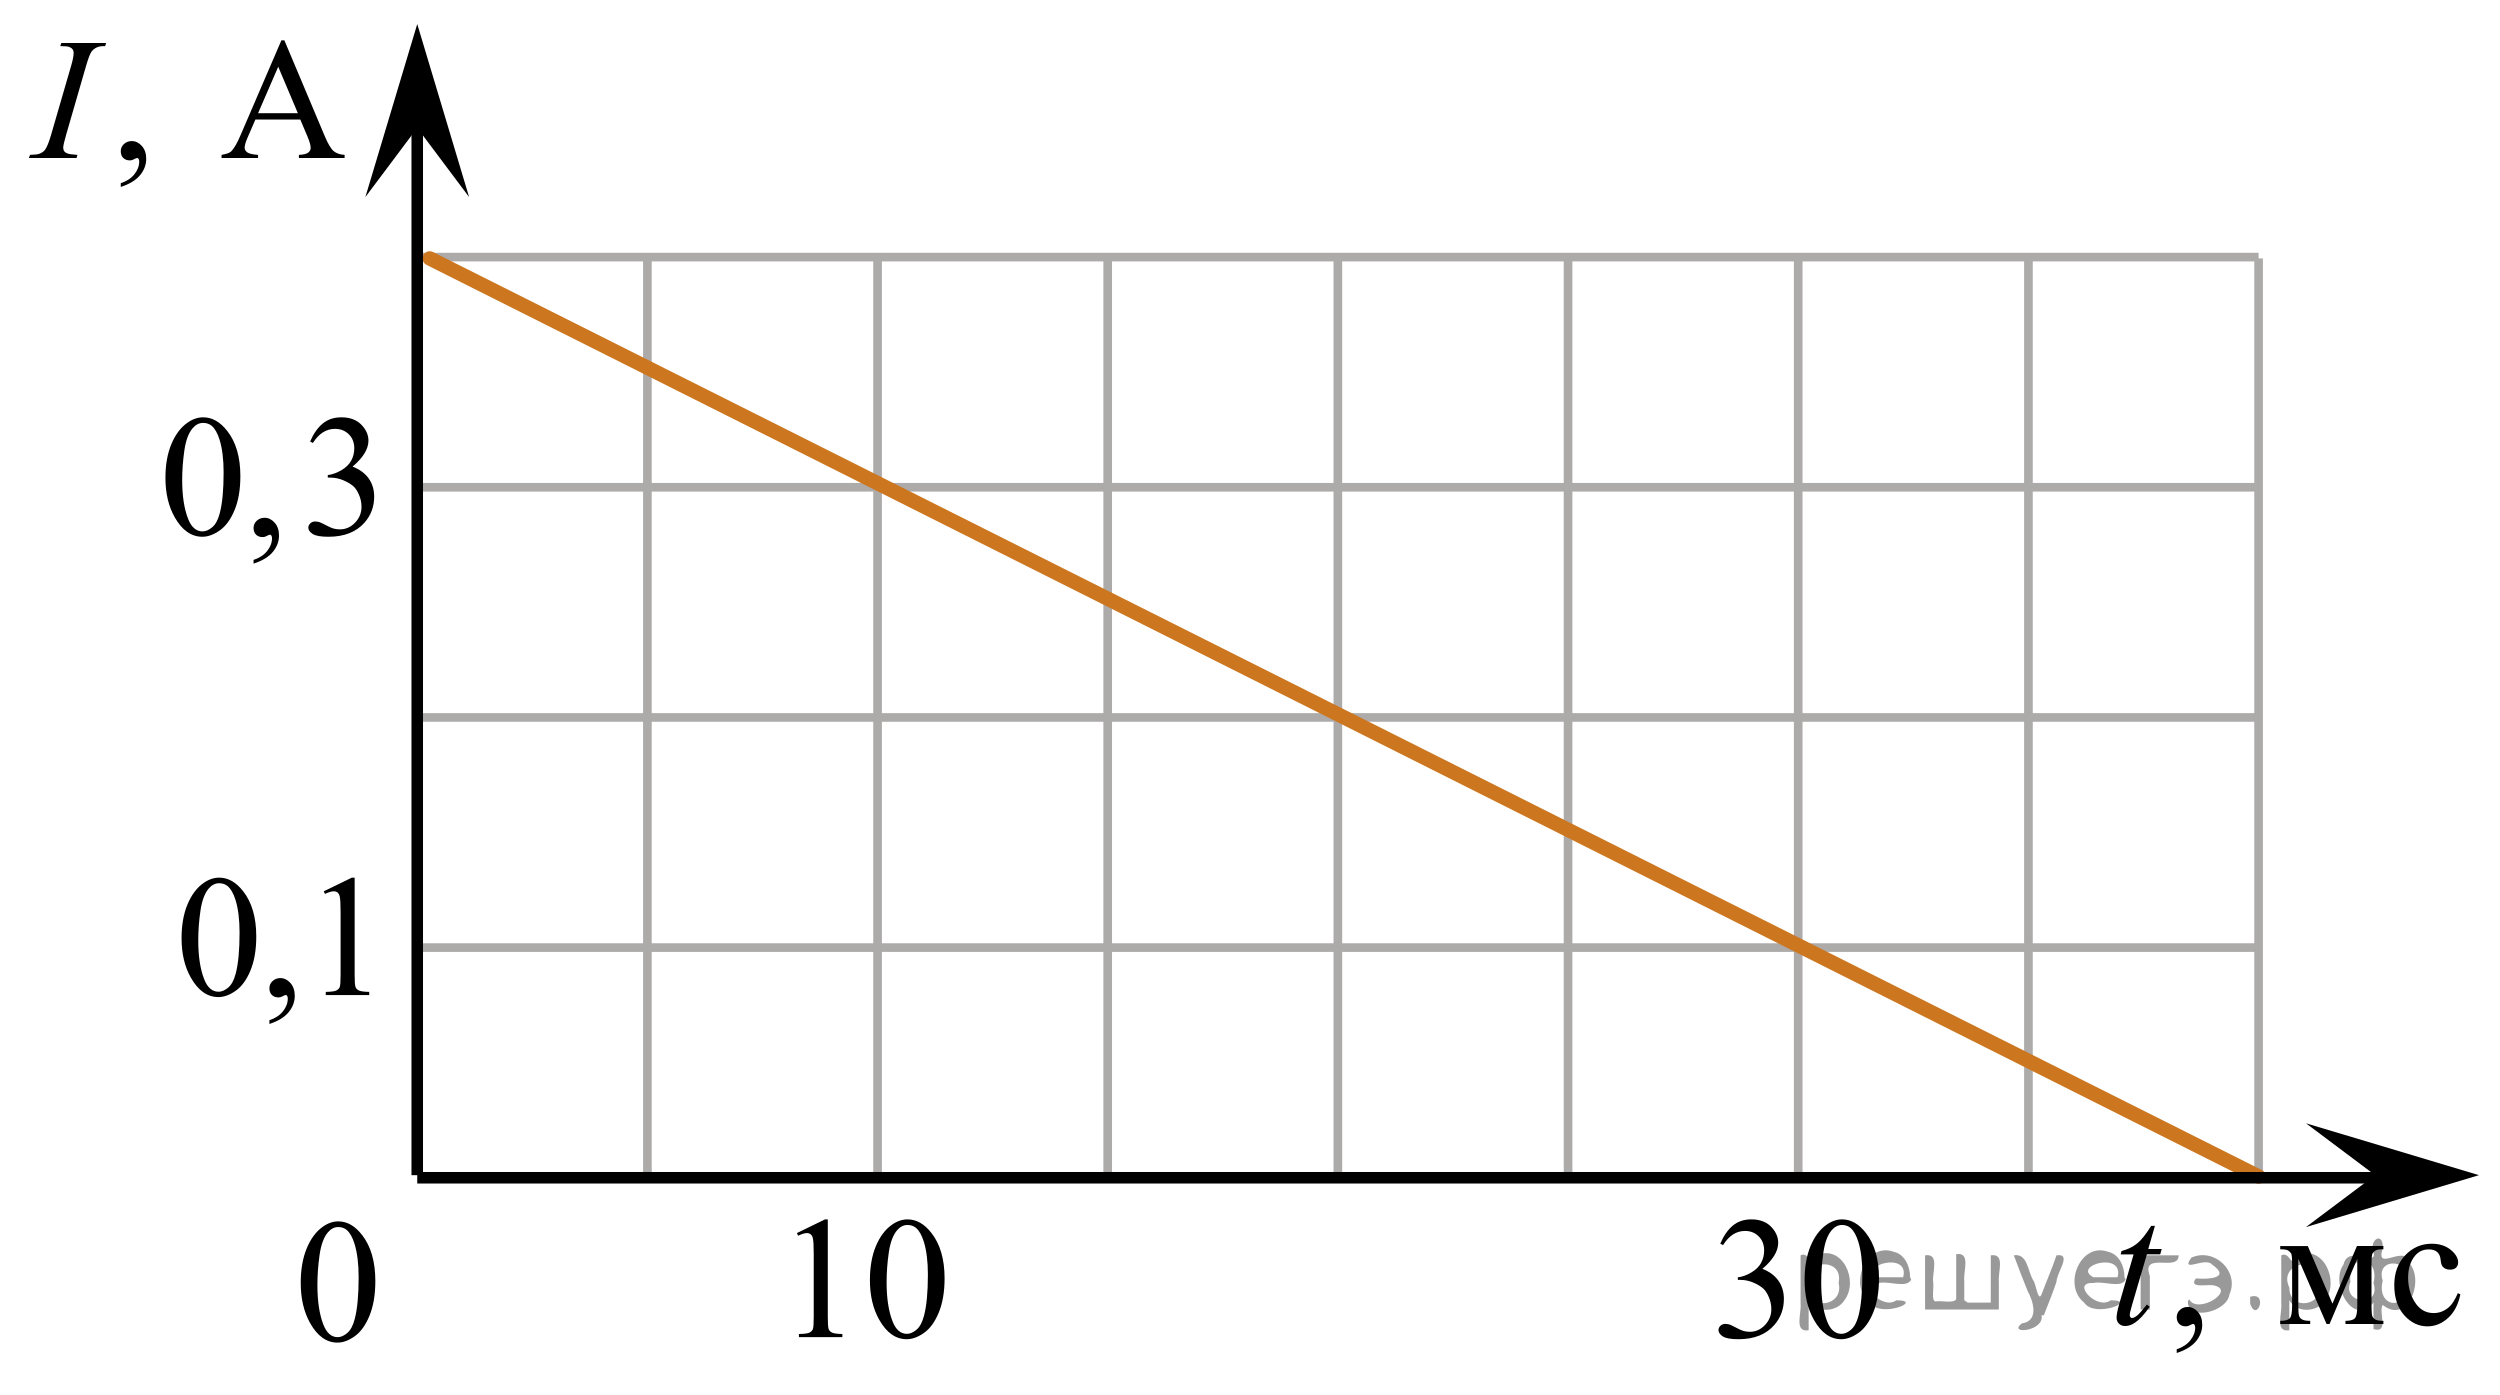 <?xml version="1.0" encoding="utf-8"?>
<!-- Generator: Adobe Illustrator 27.2.0, SVG Export Plug-In . SVG Version: 6.00 Build 0)  -->
<svg version="1.1" id="Слой_1" xmlns="http://www.w3.org/2000/svg" xmlns:xlink="http://www.w3.org/1999/xlink" x="0px" y="0px"
	 width="216.875px" height="120.982px" viewBox="0 0 216.875 120.982" enable-background="new 0 0 216.875 120.982"
	 xml:space="preserve">
<line fill="none" stroke="#ADAAAA" stroke-width="0.75" stroke-miterlimit="10" x1="175.967" y1="102.06" x2="175.967" y2="22.418"/>
<line fill="none" stroke="#ADAAAA" stroke-width="0.75" stroke-miterlimit="10" x1="195.933" y1="102.06" x2="195.933" y2="22.418"/>
<line fill="none" stroke="#ADAAAA" stroke-width="0.75" stroke-miterlimit="10" x1="155.994" y1="101.946" x2="155.994" y2="22.304"/>
<line fill="none" stroke="#ADAAAA" stroke-width="0.75" stroke-miterlimit="10" x1="36.196" y1="22.304" x2="195.933" y2="22.304"/>
<line fill="none" stroke="#ADAAAA" stroke-width="0.75" stroke-miterlimit="10" x1="36.196" y1="42.27" x2="195.933" y2="42.27"/>
<line fill="none" stroke="#ADAAAA" stroke-width="0.75" stroke-miterlimit="10" x1="36.196" y1="62.239" x2="195.933" y2="62.239"/>
<line fill="none" stroke="#ADAAAA" stroke-width="0.75" stroke-miterlimit="10" x1="36.196" y1="82.203" x2="195.933" y2="82.203"/>
<line fill="none" stroke="#ADAAAA" stroke-width="0.75" stroke-miterlimit="10" x1="56.162" y1="101.946" x2="56.162" y2="22.304"/>
<line fill="none" stroke="#ADAAAA" stroke-width="0.75" stroke-miterlimit="10" x1="76.13" y1="101.946" x2="76.13" y2="22.304"/>
<line fill="none" stroke="#ADAAAA" stroke-width="0.75" stroke-miterlimit="10" x1="96.093" y1="101.946" x2="96.093" y2="22.304"/>
<line fill="none" stroke="#ADAAAA" stroke-width="0.75" stroke-miterlimit="10" x1="116.059" y1="101.946" x2="116.059" y2="22.304"/>
<line fill="none" stroke="#ADAAAA" stroke-width="0.75" stroke-miterlimit="10" x1="136.029" y1="101.946" x2="136.029" y2="22.304"/>
<polygon points="206.044,101.946 200.043,97.446 215.05,101.946 200.043,106.446 "/>
<polygon points="36.196,11.091 31.696,17.097 36.196,2.085 40.696,17.097 "/>
<g>
	<defs>
		<polygon id="SVGID_1_" points="0,19.182 33.12,19.182 33.12,0 0,0 0,19.182 		"/>
	</defs>
	<clipPath id="SVGID_00000093145409719978604130000003692828204296867506_">
		<use xlink:href="#SVGID_1_"  overflow="visible"/>
	</clipPath>
	<g clip-path="url(#SVGID_00000093145409719978604130000003692828204296867506_)">
		<path d="M10.477,16.217v-0.324c0.509-0.167,0.903-0.426,1.182-0.776s0.419-0.722,0.419-1.115
			c0-0.093-0.022-0.172-0.067-0.235c-0.035-0.044-0.069-0.066-0.103-0.066c-0.055,0-0.173,0.049-0.356,0.147
			c-0.089,0.044-0.183,0.066-0.282,0.066c-0.242,0-0.435-0.071-0.578-0.213c-0.144-0.142-0.215-0.338-0.215-0.589
			c0-0.24,0.093-0.446,0.278-0.618c0.185-0.171,0.412-0.257,0.678-0.257c0.326,0,0.616,0.141,0.871,0.423
			c0.254,0.282,0.381,0.656,0.381,1.123c0,0.505-0.177,0.975-0.53,1.409
			C11.802,15.625,11.243,15.967,10.477,16.217z"/>
		<path d="M26.049,10.367h-3.892l-0.682,1.575c-0.169,0.388-0.252,0.677-0.252,0.868
			c0,0.152,0.073,0.286,0.219,0.401c0.146,0.115,0.461,0.19,0.945,0.224v0.273h-3.165v-0.273
			c0.42-0.073,0.692-0.169,0.815-0.287c0.252-0.236,0.531-0.714,0.837-1.435l3.536-8.213H24.67l3.498,8.301
			c0.282,0.667,0.538,1.101,0.767,1.299c0.23,0.199,0.55,0.31,0.96,0.335v0.273h-3.965v-0.273
			c0.4-0.019,0.671-0.085,0.811-0.199c0.141-0.113,0.211-0.25,0.211-0.412c0-0.216-0.099-0.557-0.297-1.023
			L26.049,10.367z M25.841,9.822l-1.705-4.033l-1.749,4.033H25.841z"/>
	</g>
	<g clip-path="url(#SVGID_00000093145409719978604130000003692828204296867506_)">
		<path d="M6.721,13.435l-0.082,0.273H2.503l0.104-0.273c0.415-0.01,0.69-0.044,0.823-0.103
			c0.217-0.083,0.378-0.199,0.482-0.346c0.163-0.231,0.331-0.643,0.504-1.236l1.749-6.02
			c0.148-0.5,0.223-0.878,0.223-1.133c0-0.127-0.032-0.235-0.097-0.324C6.227,4.185,6.129,4.118,5.999,4.071
			C5.868,4.024,5.612,4.001,5.231,4.001l0.089-0.273h3.884L9.123,4.001c-0.316-0.005-0.551,0.029-0.704,0.103
			C8.196,4.202,8.027,4.342,7.911,4.524c-0.116,0.182-0.266,0.584-0.448,1.206l-1.742,6.02
			c-0.158,0.555-0.237,0.908-0.237,1.06c0,0.123,0.031,0.227,0.093,0.313c0.061,0.086,0.16,0.152,0.296,0.199
			C6.008,13.368,6.291,13.406,6.721,13.435z"/>
	</g>
</g>
<line fill="none" stroke="#CC761F" stroke-width="1.25" stroke-linecap="round" stroke-linejoin="round" stroke-miterlimit="10" x1="37.278" y1="22.418" x2="195.933" y2="102.06"/>
<g>
	<g>
		<g>
			<g>
				<g>
					<g>
						<g>
							<g>
								<g>
									<g>
										<g>
											<g>
												<g>
													<defs>
														
															<rect id="SVGID_00000158002947761024321040000013651259977914703499_" x="23.269" y="102.393" width="12.354" height="18.066"/>
													</defs>
													<clipPath id="SVGID_00000091014370502932650280000004329038545242101932_">
														<use xlink:href="#SVGID_00000158002947761024321040000013651259977914703499_"  overflow="visible"/>
													</clipPath>
													<g clip-path="url(#SVGID_00000091014370502932650280000004329038545242101932_)">
														<g enable-background="new    ">
															<path d="M26.088,111.287c0-1.155,0.172-2.15,0.517-2.984s0.802-1.455,1.372-1.863
																c0.443-0.324,0.9-0.485,1.373-0.485c0.767,0,1.456,0.396,2.066,1.188
																c0.762,0.981,1.144,2.311,1.144,3.988c0,1.175-0.168,2.174-0.502,2.995
																c-0.335,0.821-0.761,1.418-1.28,1.789c-0.519,0.371-1.02,0.557-1.502,0.557
																c-0.955,0-1.748-0.57-2.383-1.711C26.357,113.799,26.088,112.642,26.088,111.287z M27.535,111.474
																c0,1.395,0.169,2.532,0.509,3.413c0.281,0.742,0.699,1.113,1.254,1.113
																c0.266,0,0.541-0.121,0.826-0.362c0.286-0.241,0.502-0.646,0.649-1.214
																c0.226-0.856,0.339-2.064,0.339-3.623c0-1.154-0.118-2.118-0.354-2.891
																c-0.177-0.572-0.406-0.978-0.686-1.217c-0.202-0.164-0.445-0.247-0.731-0.247
																c-0.335,0-0.632,0.152-0.893,0.456c-0.354,0.413-0.595,1.063-0.723,1.949
																C27.599,109.739,27.535,110.613,27.535,111.474z"/>
														</g>
													</g>
												</g>
											</g>
										</g>
									</g>
								</g>
							</g>
						</g>
					</g>
				</g>
			</g>
		</g>
	</g>
</g>
<g>
	<defs>
		<polygon id="SVGID_00000080202956674540770960000006086613235785267894_" points="12.938,91.794 34.949,91.794 
			34.949,72.612 12.938,72.612 12.938,91.794 		"/>
	</defs>
	<clipPath id="SVGID_00000040554919760337393310000011048344225599620008_">
		<use xlink:href="#SVGID_00000080202956674540770960000006086613235785267894_"  overflow="visible"/>
	</clipPath>
	<g clip-path="url(#SVGID_00000040554919760337393310000011048344225599620008_)">
		<path d="M15.751,81.389c0-1.138,0.172-2.118,0.517-2.94s0.803-1.434,1.375-1.836
			c0.443-0.319,0.901-0.478,1.374-0.478c0.769,0,1.458,0.39,2.069,1.17c0.763,0.967,1.145,2.277,1.145,3.93
			c0,1.158-0.168,2.141-0.502,2.951s-0.762,1.397-1.282,1.763c-0.52,0.366-1.021,0.548-1.504,0.548
			c-0.956,0-1.751-0.562-2.387-1.685C16.019,83.865,15.751,82.724,15.751,81.389z M17.199,81.574
			c0,1.373,0.17,2.495,0.51,3.363c0.281,0.731,0.699,1.096,1.256,1.096c0.266,0,0.542-0.119,0.828-0.357
			c0.286-0.238,0.502-0.636,0.65-1.196c0.227-0.844,0.34-2.034,0.34-3.569c0-1.138-0.118-2.087-0.354-2.848
			c-0.177-0.565-0.407-0.964-0.688-1.2c-0.202-0.162-0.446-0.243-0.731-0.243c-0.335,0-0.633,0.149-0.894,0.449
			c-0.354,0.407-0.596,1.047-0.724,1.921C17.263,79.864,17.199,80.725,17.199,81.574z"/>
		<path d="M23.371,88.829v-0.324c0.507-0.167,0.9-0.426,1.178-0.776s0.417-0.722,0.417-1.115
			c0-0.093-0.022-0.172-0.066-0.235c-0.035-0.044-0.069-0.066-0.103-0.066c-0.054,0-0.172,0.049-0.354,0.147
			c-0.089,0.044-0.183,0.066-0.281,0.066c-0.242,0-0.434-0.071-0.577-0.213c-0.143-0.142-0.214-0.338-0.214-0.589
			c0-0.24,0.092-0.446,0.277-0.618c0.185-0.171,0.41-0.257,0.676-0.257c0.325,0,0.614,0.141,0.868,0.423
			c0.253,0.282,0.38,0.656,0.38,1.123c0,0.505-0.176,0.975-0.528,1.409S24.134,88.579,23.371,88.829z"/>
		<path d="M28.084,77.32l2.438-1.185h0.244v8.426c0,0.559,0.023,0.908,0.07,1.045
			c0.046,0.137,0.144,0.243,0.291,0.316c0.148,0.074,0.448,0.115,0.902,0.125v0.273h-3.769v-0.273
			c0.473-0.01,0.778-0.05,0.916-0.121c0.138-0.071,0.234-0.167,0.289-0.287c0.054-0.12,0.081-0.479,0.081-1.078
			v-5.387c0-0.726-0.025-1.192-0.074-1.398c-0.035-0.157-0.098-0.273-0.189-0.346
			c-0.091-0.074-0.201-0.111-0.329-0.111c-0.182,0-0.435,0.076-0.761,0.229L28.084,77.32z"/>
	</g>
</g>
<g>
	<defs>
		<polygon id="SVGID_00000063633578840715298170000016864447395308843702_" points="11.523,51.861 36.363,51.861 36.363,32.679 
			11.523,32.679 11.523,51.861 		"/>
	</defs>
	<clipPath id="SVGID_00000060740394062958530560000001767054148549686175_">
		<use xlink:href="#SVGID_00000063633578840715298170000016864447395308843702_"  overflow="visible"/>
	</clipPath>
	<g clip-path="url(#SVGID_00000060740394062958530560000001767054148549686175_)">
		<path d="M14.352,41.456c0-1.138,0.173-2.118,0.519-2.94c0.346-0.822,0.805-1.434,1.378-1.836
			c0.445-0.319,0.904-0.478,1.379-0.478c0.771,0,1.462,0.39,2.075,1.17c0.766,0.967,1.149,2.277,1.149,3.93
			c0,1.158-0.168,2.141-0.504,2.951s-0.765,1.397-1.286,1.763s-1.024,0.548-1.508,0.548
			c-0.959,0-1.757-0.562-2.394-1.685C14.622,43.931,14.352,42.791,14.352,41.456z M15.805,41.641
			c0,1.373,0.17,2.495,0.511,3.363c0.282,0.731,0.702,1.096,1.26,1.096c0.267,0,0.543-0.119,0.83-0.357
			c0.287-0.238,0.504-0.636,0.652-1.196c0.227-0.844,0.341-2.034,0.341-3.569c0-1.138-0.119-2.087-0.356-2.848
			c-0.178-0.565-0.408-0.964-0.689-1.2c-0.203-0.162-0.448-0.243-0.734-0.243c-0.336,0-0.635,0.149-0.897,0.449
			c-0.356,0.407-0.598,1.047-0.727,1.921C15.869,39.931,15.805,40.792,15.805,41.641z"/>
		<path d="M21.997,48.896v-0.324c0.509-0.167,0.903-0.426,1.182-0.776s0.419-0.722,0.419-1.115
			c0-0.093-0.022-0.172-0.067-0.235c-0.035-0.044-0.069-0.066-0.103-0.066c-0.055,0-0.173,0.049-0.356,0.147
			c-0.089,0.044-0.183,0.066-0.282,0.066c-0.242,0-0.435-0.071-0.578-0.213c-0.144-0.142-0.215-0.338-0.215-0.589
			c0-0.24,0.093-0.446,0.278-0.618c0.185-0.171,0.412-0.257,0.678-0.257c0.326,0,0.616,0.141,0.871,0.423
			c0.254,0.282,0.381,0.656,0.381,1.123c0,0.505-0.177,0.975-0.53,1.409
			C23.322,48.304,22.762,48.646,21.997,48.896z"/>
		<path d="M26.901,38.306c0.287-0.672,0.648-1.191,1.086-1.556c0.437-0.366,0.982-0.548,1.634-0.548
			c0.805,0,1.423,0.26,1.853,0.78c0.326,0.387,0.489,0.802,0.489,1.244c0,0.726-0.46,1.477-1.379,2.252
			c0.618,0.24,1.085,0.584,1.401,1.03c0.316,0.446,0.475,0.971,0.475,1.575c0,0.863-0.277,1.612-0.83,2.245
			c-0.722,0.824-1.767,1.236-3.136,1.236c-0.677,0-1.138-0.084-1.382-0.251c-0.245-0.167-0.367-0.346-0.367-0.537
			c0-0.142,0.058-0.267,0.174-0.376c0.116-0.107,0.255-0.162,0.418-0.162c0.123,0,0.249,0.019,0.378,0.059
			c0.084,0.025,0.274,0.114,0.57,0.269c0.297,0.154,0.501,0.246,0.615,0.276c0.183,0.054,0.378,0.081,0.586,0.081
			c0.504,0,0.942-0.193,1.315-0.581s0.56-0.846,0.56-1.377c0-0.387-0.086-0.765-0.259-1.133
			c-0.129-0.274-0.27-0.483-0.422-0.625c-0.213-0.196-0.504-0.374-0.875-0.533
			c-0.371-0.16-0.749-0.239-1.134-0.239h-0.237v-0.221c0.39-0.049,0.782-0.189,1.175-0.419
			c0.393-0.231,0.678-0.508,0.856-0.832c0.178-0.324,0.267-0.68,0.267-1.067c0-0.505-0.16-0.914-0.478-1.225
			c-0.319-0.311-0.715-0.467-1.19-0.467c-0.766,0-1.406,0.407-1.919,1.222L26.901,38.306z"/>
	</g>
</g>
<g>
	<defs>
		<polygon id="SVGID_00000030448928829281109890000006255336486527388858_" points="66.504,120.12 85.755,120.12 
			85.755,102.249 66.504,102.249 66.504,120.12 		"/>
	</defs>
	<clipPath id="SVGID_00000077314130574387215500000017585984148542829207_">
		<use xlink:href="#SVGID_00000030448928829281109890000006255336486527388858_"  overflow="visible"/>
	</clipPath>
	<g clip-path="url(#SVGID_00000077314130574387215500000017585984148542829207_)">
		<path d="M69.129,106.969l2.438-1.188h0.244v8.454c0,0.561,0.023,0.911,0.07,1.048
			c0.046,0.138,0.144,0.244,0.291,0.317c0.148,0.074,0.448,0.116,0.901,0.126v0.273h-3.767v-0.273
			c0.473-0.01,0.778-0.051,0.916-0.122c0.138-0.071,0.234-0.168,0.288-0.288s0.081-0.481,0.081-1.081V108.83
			c0-0.729-0.024-1.196-0.074-1.403c-0.035-0.158-0.097-0.273-0.189-0.347s-0.201-0.111-0.329-0.111
			c-0.182,0-0.435,0.077-0.761,0.229L69.129,106.969z"/>
		<path d="M75.465,111.053c0-1.142,0.172-2.126,0.517-2.95c0.345-0.824,0.803-1.438,1.374-1.842
			c0.443-0.32,0.901-0.48,1.373-0.48c0.768,0,1.458,0.391,2.068,1.174c0.763,0.97,1.145,2.284,1.145,3.943
			c0,1.162-0.168,2.148-0.502,2.961c-0.335,0.812-0.762,1.401-1.281,1.768s-1.02,0.55-1.503,0.55
			c-0.956,0-1.75-0.564-2.386-1.691C75.734,113.536,75.465,112.391,75.465,111.053z M76.913,111.237
			c0,1.378,0.17,2.503,0.51,3.374c0.28,0.733,0.699,1.1,1.255,1.1c0.266,0,0.541-0.119,0.827-0.358
			s0.502-0.639,0.65-1.2c0.227-0.847,0.34-2.041,0.34-3.581c0-1.142-0.118-2.095-0.354-2.857
			c-0.177-0.566-0.406-0.967-0.687-1.204c-0.202-0.163-0.446-0.244-0.731-0.244c-0.335,0-0.633,0.15-0.894,0.45
			c-0.354,0.409-0.596,1.051-0.724,1.927S76.913,110.386,76.913,111.237z"/>
	</g>
</g>
<g>
	<defs>
		<polygon id="SVGID_00000146461118533868667240000016994734360313712291_" points="146.403,120.12 165.585,120.12 
			165.585,102.249 146.403,102.249 146.403,120.12 		"/>
	</defs>
	<clipPath id="SVGID_00000049915430100975353600000016837705329205928609_">
		<use xlink:href="#SVGID_00000146461118533868667240000016994734360313712291_"  overflow="visible"/>
	</clipPath>
	<g clip-path="url(#SVGID_00000049915430100975353600000016837705329205928609_)">
		<path d="M149.233,107.892c0.285-0.674,0.644-1.195,1.078-1.562c0.435-0.367,0.975-0.55,1.623-0.55
			c0.799,0,1.413,0.261,1.84,0.783c0.324,0.389,0.485,0.805,0.485,1.248c0,0.729-0.456,1.482-1.369,2.259
			c0.613,0.241,1.077,0.586,1.391,1.034c0.314,0.448,0.471,0.975,0.471,1.58c0,0.867-0.275,1.617-0.824,2.252
			c-0.716,0.827-1.754,1.241-3.113,1.241c-0.672,0-1.13-0.084-1.373-0.251c-0.243-0.168-0.364-0.347-0.364-0.539
			c0-0.143,0.058-0.268,0.173-0.377s0.254-0.163,0.416-0.163c0.123,0,0.248,0.019,0.375,0.059
			c0.084,0.025,0.273,0.114,0.567,0.27c0.294,0.155,0.498,0.248,0.611,0.277c0.181,0.054,0.375,0.081,0.581,0.081
			c0.5,0,0.936-0.194,1.307-0.583c0.37-0.389,0.556-0.849,0.556-1.381c0-0.389-0.086-0.768-0.258-1.137
			c-0.127-0.275-0.268-0.485-0.419-0.627c-0.211-0.197-0.5-0.376-0.869-0.535
			c-0.368-0.16-0.743-0.24-1.125-0.24h-0.236v-0.221c0.388-0.049,0.776-0.19,1.167-0.421
			s0.673-0.51,0.85-0.835c0.177-0.325,0.265-0.682,0.265-1.071c0-0.507-0.158-0.916-0.475-1.23
			c-0.316-0.312-0.71-0.469-1.181-0.469c-0.76,0-1.395,0.409-1.906,1.226L149.233,107.892z"/>
		<path d="M156.548,111.053c0-1.142,0.172-2.126,0.515-2.95c0.343-0.824,0.8-1.438,1.369-1.842
			c0.441-0.32,0.897-0.48,1.369-0.48c0.765,0,1.452,0.391,2.061,1.174c0.76,0.97,1.141,2.284,1.141,3.943
			c0,1.162-0.167,2.148-0.5,2.961c-0.334,0.812-0.759,1.401-1.277,1.768s-1.017,0.55-1.498,0.55
			c-0.952,0-1.744-0.564-2.377-1.691C156.815,113.536,156.548,112.391,156.548,111.053z M157.99,111.237
			c0,1.378,0.169,2.503,0.508,3.374c0.28,0.733,0.697,1.1,1.251,1.1c0.265,0,0.54-0.119,0.824-0.358
			c0.285-0.239,0.5-0.639,0.648-1.2c0.226-0.847,0.338-2.041,0.338-3.581c0-1.142-0.118-2.095-0.353-2.857
			c-0.177-0.566-0.405-0.967-0.685-1.204c-0.201-0.163-0.444-0.244-0.729-0.244c-0.334,0-0.63,0.15-0.891,0.45
			c-0.353,0.409-0.594,1.051-0.721,1.927S157.99,110.386,157.99,111.237z"/>
	</g>
</g>
<g>
	<defs>
		<polygon id="SVGID_00000111891787126139335280000016264961376337832883_" points="180.926,120.362 216.875,120.362 
			216.875,102.491 180.926,102.491 180.926,120.362 		"/>
	</defs>
	<clipPath id="SVGID_00000033351714943250468720000006608213278596653469_">
		<use xlink:href="#SVGID_00000111891787126139335280000016264961376337832883_"  overflow="visible"/>
	</clipPath>
	<g clip-path="url(#SVGID_00000033351714943250468720000006608213278596653469_)">
		<path d="M188.83,117.373v-0.325c0.51-0.168,0.905-0.427,1.185-0.779c0.28-0.352,0.419-0.725,0.419-1.119
			c0-0.094-0.022-0.172-0.067-0.236c-0.035-0.044-0.069-0.066-0.104-0.066c-0.054,0-0.173,0.049-0.356,0.147
			c-0.089,0.044-0.183,0.066-0.282,0.066c-0.243,0-0.435-0.071-0.579-0.214s-0.215-0.34-0.215-0.591
			c0-0.241,0.093-0.448,0.278-0.62c0.186-0.172,0.412-0.258,0.68-0.258c0.327,0,0.618,0.142,0.873,0.424
			c0.255,0.283,0.382,0.659,0.382,1.126c0,0.507-0.177,0.979-0.531,1.414S189.598,117.122,188.83,117.373z"/>
	</g>
	<g clip-path="url(#SVGID_00000033351714943250468720000006608213278596653469_)">
		<path d="M202.34,113.091l2.124-4.998h2.295v0.28c-0.337,0-0.561,0.033-0.672,0.1s-0.199,0.149-0.264,0.248
			s-0.096,0.418-0.096,0.96v3.588c0,0.468,0.023,0.769,0.07,0.904c0.047,0.136,0.144,0.238,0.29,0.307
			s0.37,0.103,0.672,0.103v0.273h-3.29v-0.273c0.406,0,0.678-0.075,0.817-0.226
			c0.139-0.15,0.208-0.513,0.208-1.089v-4.068l-2.406,5.656h-0.26l-2.451-5.656v4.068
			c0,0.468,0.024,0.769,0.074,0.904c0.049,0.136,0.146,0.238,0.29,0.307s0.366,0.103,0.668,0.103v0.273h-2.599
			v-0.273c0.44,0,0.723-0.08,0.846-0.24c0.124-0.16,0.186-0.518,0.186-1.074v-3.588
			c0-0.527-0.027-0.838-0.082-0.934c-0.054-0.096-0.139-0.182-0.252-0.258c-0.114-0.077-0.347-0.115-0.698-0.115
			v-0.28h2.391L202.34,113.091z"/>
		<path d="M213.437,112.286c-0.183,0.891-0.542,1.576-1.077,2.056s-1.127,0.72-1.775,0.72
			c-0.772,0-1.446-0.322-2.02-0.967c-0.574-0.644-0.861-1.516-0.861-2.614c0-1.063,0.318-1.927,0.954-2.591
			s1.4-0.997,2.291-0.997c0.668,0,1.218,0.176,1.648,0.528c0.431,0.352,0.646,0.717,0.646,1.096
			c0,0.187-0.061,0.338-0.182,0.454c-0.122,0.116-0.291,0.173-0.509,0.173c-0.292,0-0.512-0.093-0.661-0.28
			c-0.085-0.103-0.14-0.3-0.168-0.591c-0.027-0.29-0.127-0.512-0.301-0.665
			c-0.173-0.147-0.413-0.222-0.72-0.222c-0.495,0-0.894,0.183-1.196,0.546c-0.401,0.483-0.601,1.12-0.601,1.913
			c0,0.807,0.199,1.52,0.598,2.138s0.937,0.926,1.615,0.926c0.485,0,0.921-0.165,1.307-0.495
			c0.272-0.226,0.537-0.637,0.794-1.233L213.437,112.286z"/>
	</g>
	<g clip-path="url(#SVGID_00000033351714943250468720000006608213278596653469_)">
		<path d="M186.94,106.342l-0.579,2.008h1.166l-0.127,0.465h-1.158l-1.277,4.356c-0.139,0.468-0.208,0.77-0.208,0.908
			c0,0.084,0.019,0.148,0.059,0.192c0.04,0.044,0.087,0.066,0.141,0.066c0.124,0,0.287-0.086,0.49-0.258
			c0.119-0.098,0.384-0.401,0.795-0.908l0.245,0.185c-0.456,0.66-0.887,1.125-1.292,1.395
			c-0.277,0.187-0.557,0.281-0.839,0.281c-0.218,0-0.396-0.068-0.535-0.203s-0.207-0.309-0.207-0.52
			c0-0.266,0.079-0.672,0.237-1.218l1.24-4.275h-1.121l0.074-0.288c0.544-0.148,0.998-0.368,1.359-0.661
			c0.361-0.292,0.765-0.801,1.21-1.524H186.94z"/>
	</g>
</g>
<line fill="none" stroke="#000000" stroke-miterlimit="10" x1="36.196" y1="102.17" x2="207.546" y2="102.17"/>
<line fill="none" stroke="#000000" stroke-miterlimit="10" x1="36.196" y1="101.946" x2="36.196" y2="7.99"/>
<g style="stroke:none;fill:#000;fill-opacity:0.4" > <path d="m 156.9,112.9 c 0,0.8 0,1.6 0,2.5 -1.3,0.2 -0.6,-1.5 -0.7,-2.3 0,-1.4 0,-2.8 0,-4.2 0.8,-0.4 0.8,1.3 1.4,0.0 2.2,-1.0 3.7,2.2 2.4,3.9 -0.6,1.0 -2.4,1.2 -3.1,0.0 z m 2.6,-1.6 c 0.5,-2.5 -3.7,-1.9 -2.6,0.4 0.0,2.1 3.1,1.6 2.6,-0.4 z" /> <path d="m 165.8,111.0 c -0.4,0.8 -1.9,0.1 -2.8,0.3 -2.0,-0.1 0.3,2.4 1.5,1.5 2.5,0.0 -1.4,1.6 -2.3,0.2 -1.9,-1.5 -0.3,-5.3 2.1,-4.4 0.9,0.2 1.4,1.2 1.4,2.2 z m -0.7,-0.2 c 0.6,-2.3 -4.0,-1.0 -2.1,0.0 0.7,0 1.4,-0.0 2.1,-0.0 z" /> <path d="m 170.7,113.0 c 0.6,0 1.3,0 2.0,0 0,-1.3 0,-2.7 0,-4.1 1.3,-0.2 0.6,1.5 0.7,2.3 0,0.8 0,1.6 0,2.4 -2.1,0 -4.2,0 -6.4,0 0,-1.5 0,-3.1 0,-4.7 1.3,-0.2 0.6,1.5 0.7,2.3 0.1,0.5 -0.2,1.6 0.2,1.7 0.5,-0.1 1.6,0.2 1.8,-0.2 0,-1.3 0,-2.6 0,-3.9 1.3,-0.2 0.6,1.5 0.7,2.3 0,0.5 0,1.1 0,1.7 z" /> <path d="m 177.1,114.1 c 0.3,1.4 -3.0,1.7 -1.7,0.7 1.5,-0.2 1.0,-1.9 0.5,-2.8 -0.4,-1.0 -0.8,-2.0 -1.2,-3.1 1.2,-0.2 1.2,1.4 1.7,2.2 0.2,0.2 0.4,1.9 0.7,1.2 0.4,-1.1 0.9,-2.2 1.3,-3.4 1.4,-0.2 0.0,1.5 -0.0,2.3 -0.3,0.9 -0.7,1.9 -1.1,2.9 z" /> <path d="m 184.4,111.0 c -0.4,0.8 -1.9,0.1 -2.8,0.3 -2.0,-0.1 0.3,2.4 1.5,1.5 2.5,0.0 -1.4,1.6 -2.3,0.2 -1.9,-1.5 -0.3,-5.3 2.1,-4.4 0.9,0.2 1.4,1.2 1.4,2.2 z m -0.7,-0.2 c 0.6,-2.3 -4.0,-1.0 -2.1,0.0 0.7,0 1.4,-0.0 2.1,-0.0 z" /> <path d="m 185.7,113.6 c 0,-1.5 0,-3.1 0,-4.7 1.1,0 2.2,0 3.3,0 0.0,1.5 -3.3,-0.4 -2.5,1.8 0,0.9 0,1.9 0,2.9 -0.2,0 -0.5,0 -0.7,0 z" /> <path d="m 189.9,112.7 c 0.7,1.4 4.2,-0.8 2.1,-1.2 -0.5,-0.1 -2.2,0.3 -1.5,-0.6 1.0,0.1 3.1,0.0 1.4,-1.2 -0.6,-0.7 -2.8,0.8 -1.8,-0.6 2.0,-0.9 4.2,1.2 3.3,3.2 -0.2,1.5 -3.5,2.3 -3.6,0.7 l 0,-0.1 0,-0.0 0,0 z" /> <path d="m 195.2,112.5 c 1.6,-0.5 0.6,2.3 -0.0,0.6 -0.0,-0.2 0.0,-0.4 0.0,-0.6 z" /> <path d="m 198.6,112.9 c 0,0.8 0,1.6 0,2.5 -1.3,0.2 -0.6,-1.5 -0.7,-2.3 0,-1.4 0,-2.8 0,-4.2 0.8,-0.4 0.8,1.3 1.4,0.0 2.2,-1.0 3.7,2.2 2.4,3.9 -0.6,1.0 -2.4,1.2 -3.1,0.0 z m 2.6,-1.6 c 0.5,-2.5 -3.7,-1.9 -2.6,0.4 0.0,2.1 3.1,1.6 2.6,-0.4 z" /> <path d="m 203.9,111.2 c -0.8,1.9 2.7,2.3 2.0,0.1 0.6,-2.4 -2.3,-2.7 -2.0,-0.1 z m 2.0,4.2 c 0,-0.8 0,-1.6 0,-2.4 -1.8,2.2 -3.8,-1.7 -2.6,-3.3 0.4,-1.8 3.0,0.3 2.6,-1.1 -0.4,-1.1 0.9,-1.8 0.8,-0.3 -0.7,2.2 2.1,-0.6 2.4,1.4 1.2,1.6 -0.3,5.2 -2.4,3.5 -0.4,0.6 0.6,2.5 -0.8,2.1 z m 2.8,-4.2 c 0.8,-1.9 -2.7,-2.3 -2.0,-0.1 -0.6,2.4 2.3,2.7 2.0,0.1 z" /> </g></svg>

<!--File created and owned by https://sdamgia.ru. Copying is prohibited. All rights reserved.-->
